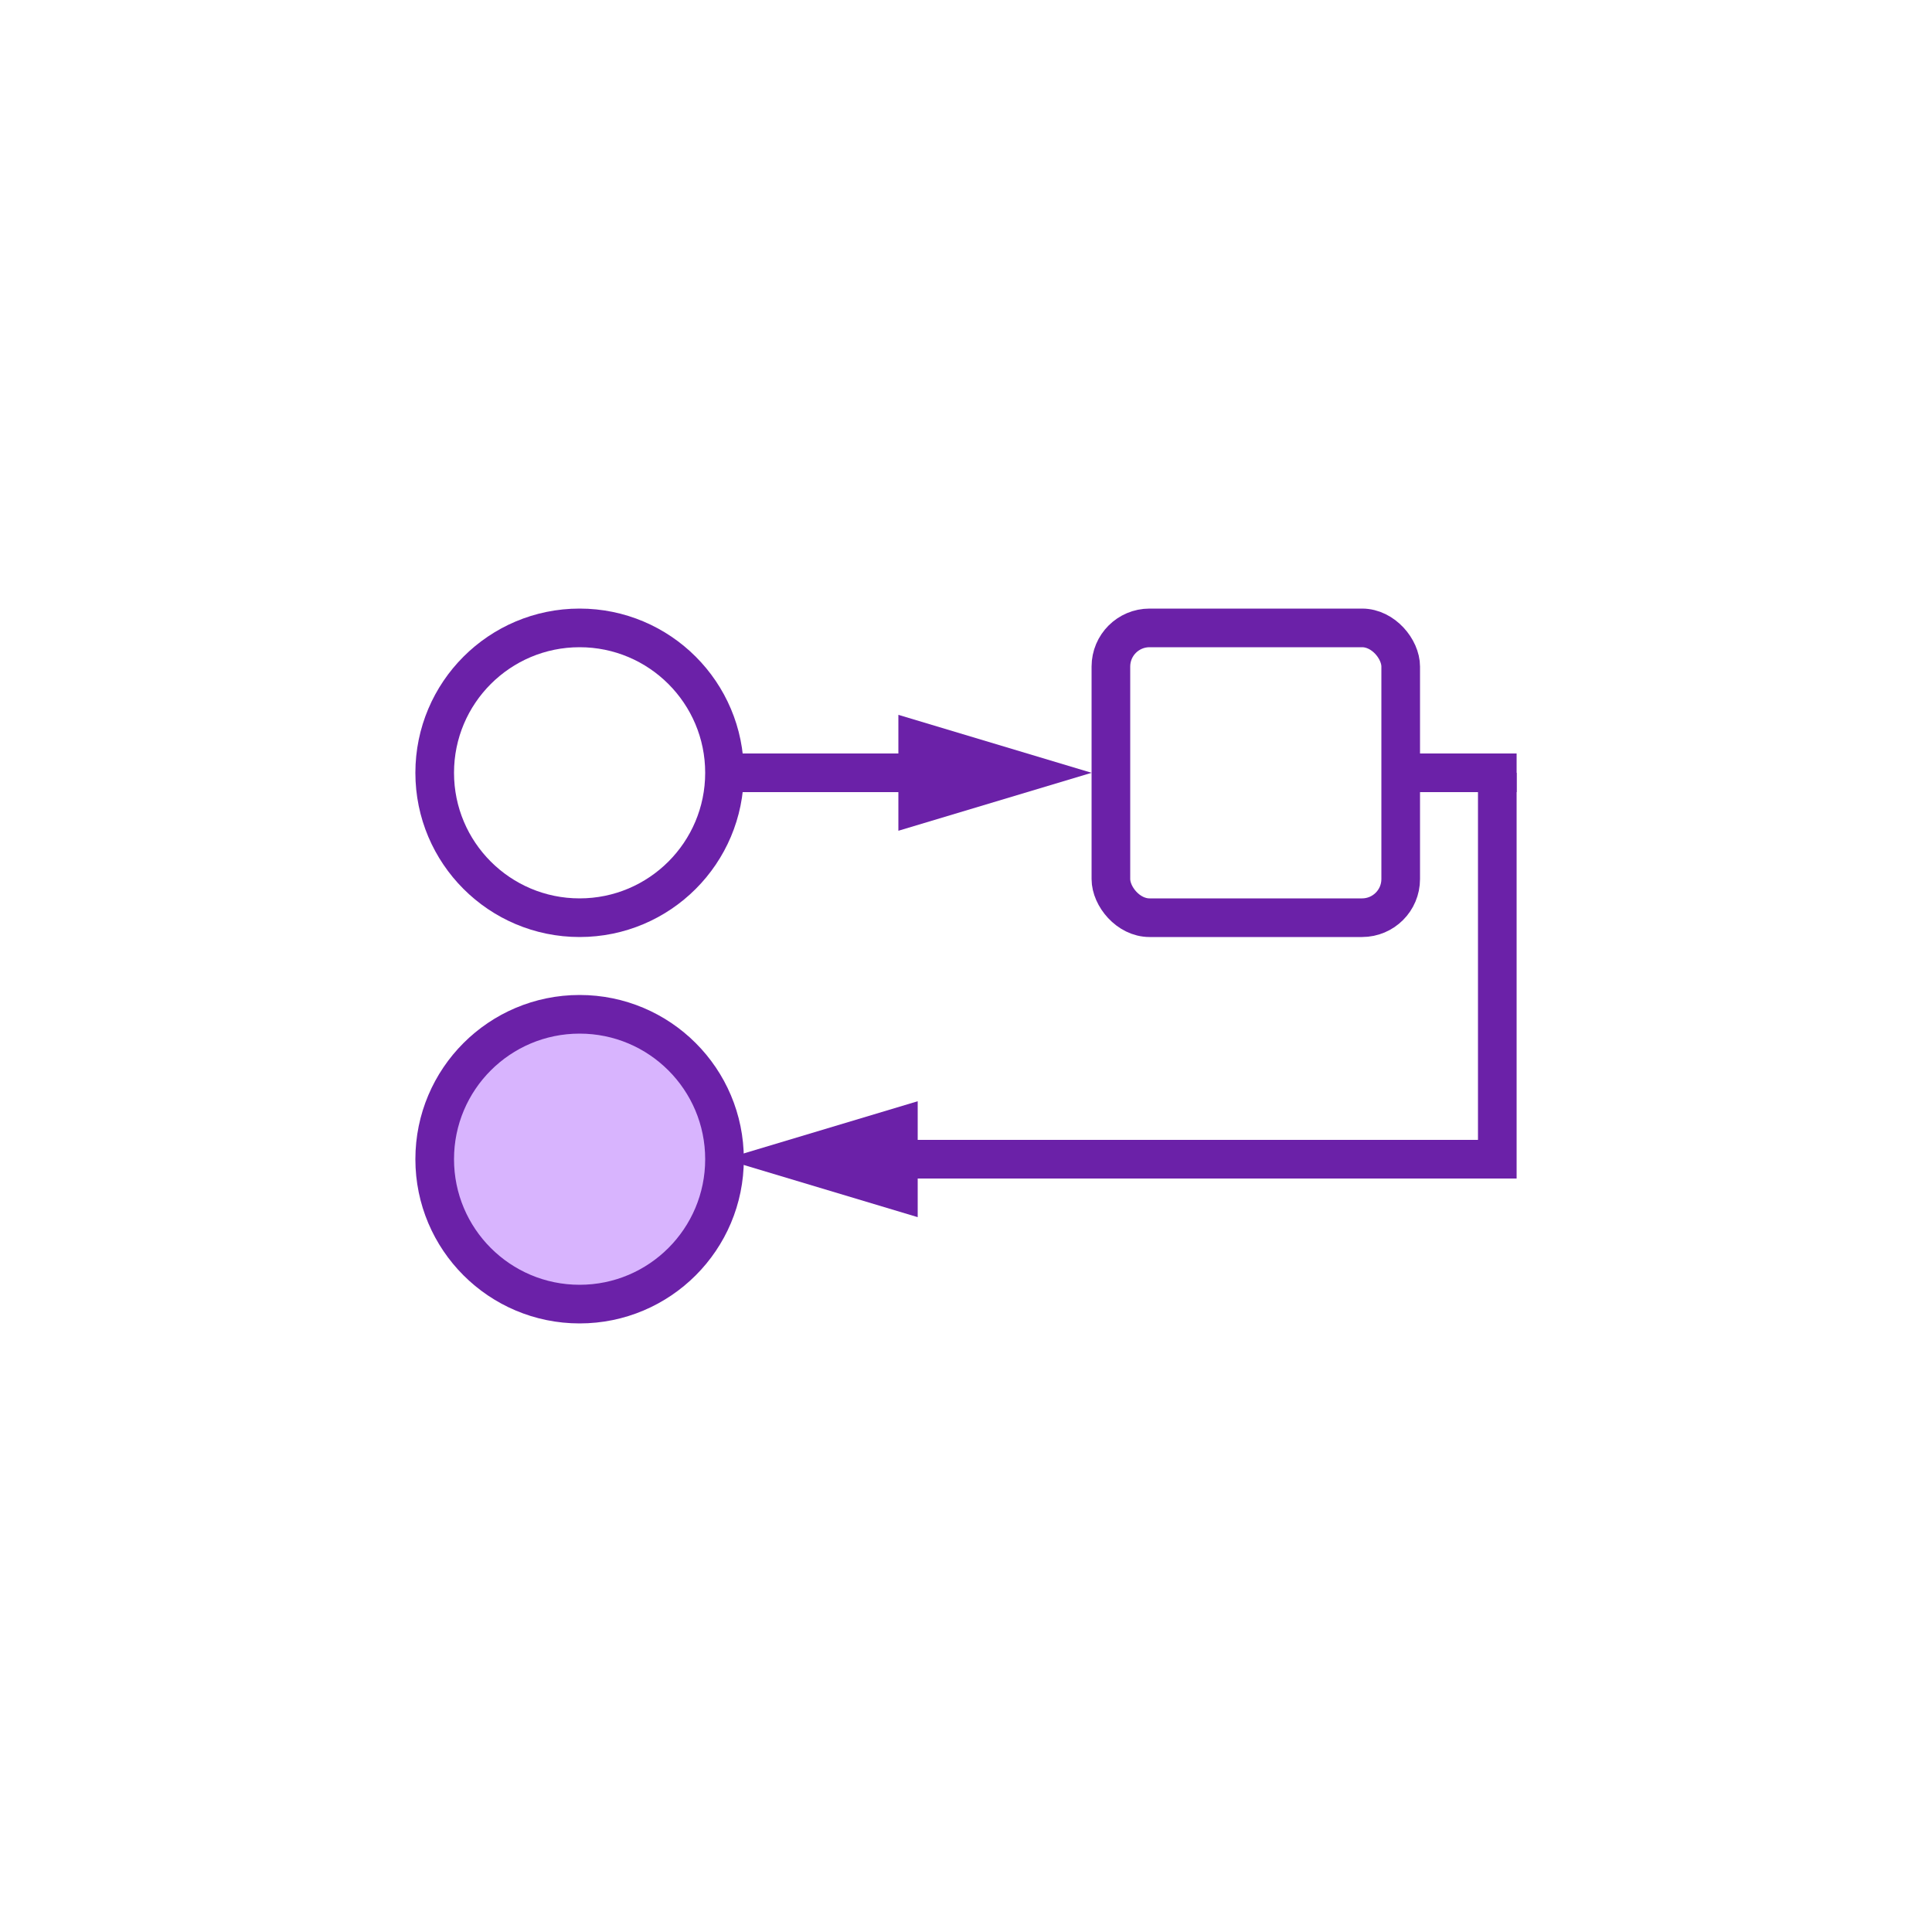 <svg xmlns="http://www.w3.org/2000/svg" viewBox="0 0 200 200">
  <g transform="translate(90, 100)">
    <!-- Flow Elements -->
    <circle cx="-30" cy="-20" r="15" fill="none" stroke="#6b21a8" stroke-width="4"/>
    <rect x="25" y="-35" width="30" height="30" rx="4"
          fill="none" stroke="#6b21a8" stroke-width="4"/>
    <circle cx="-30" cy="20" r="15" fill="#d8b4fe" stroke="#6b21a8" stroke-width="4"/>
    <!-- Connecting Arrows -->
    <path d="M-15,-20 L15,-20 L15,-20" fill="none" stroke="#6b21a8" stroke-width="4"
          marker-end="url(#arrowhead)"/>
    <path d="M65,-20 L65,20 L40,20" fill="none" stroke="#6b21a8" stroke-width="4"/>
    <path d="M55,-20 L67,-20" fill="none" stroke="#6b21a8" stroke-width="4"/>
    <path d="M45,20 L5,20 L-7,20" fill="none" stroke="#6b21a8" stroke-width="4"
          marker-end="url(#arrowhead)"/>
    <!-- Arrow Marker Definition -->
    <defs>
      <marker id="arrowhead" markerWidth="5" markerHeight="3" 
              refX="3" refY="1.5" orient="auto">
        <polygon points="0 0, 5 1.5, 0 3" fill="#6b21a8"/>
      </marker>
    </defs>
  </g>
</svg>